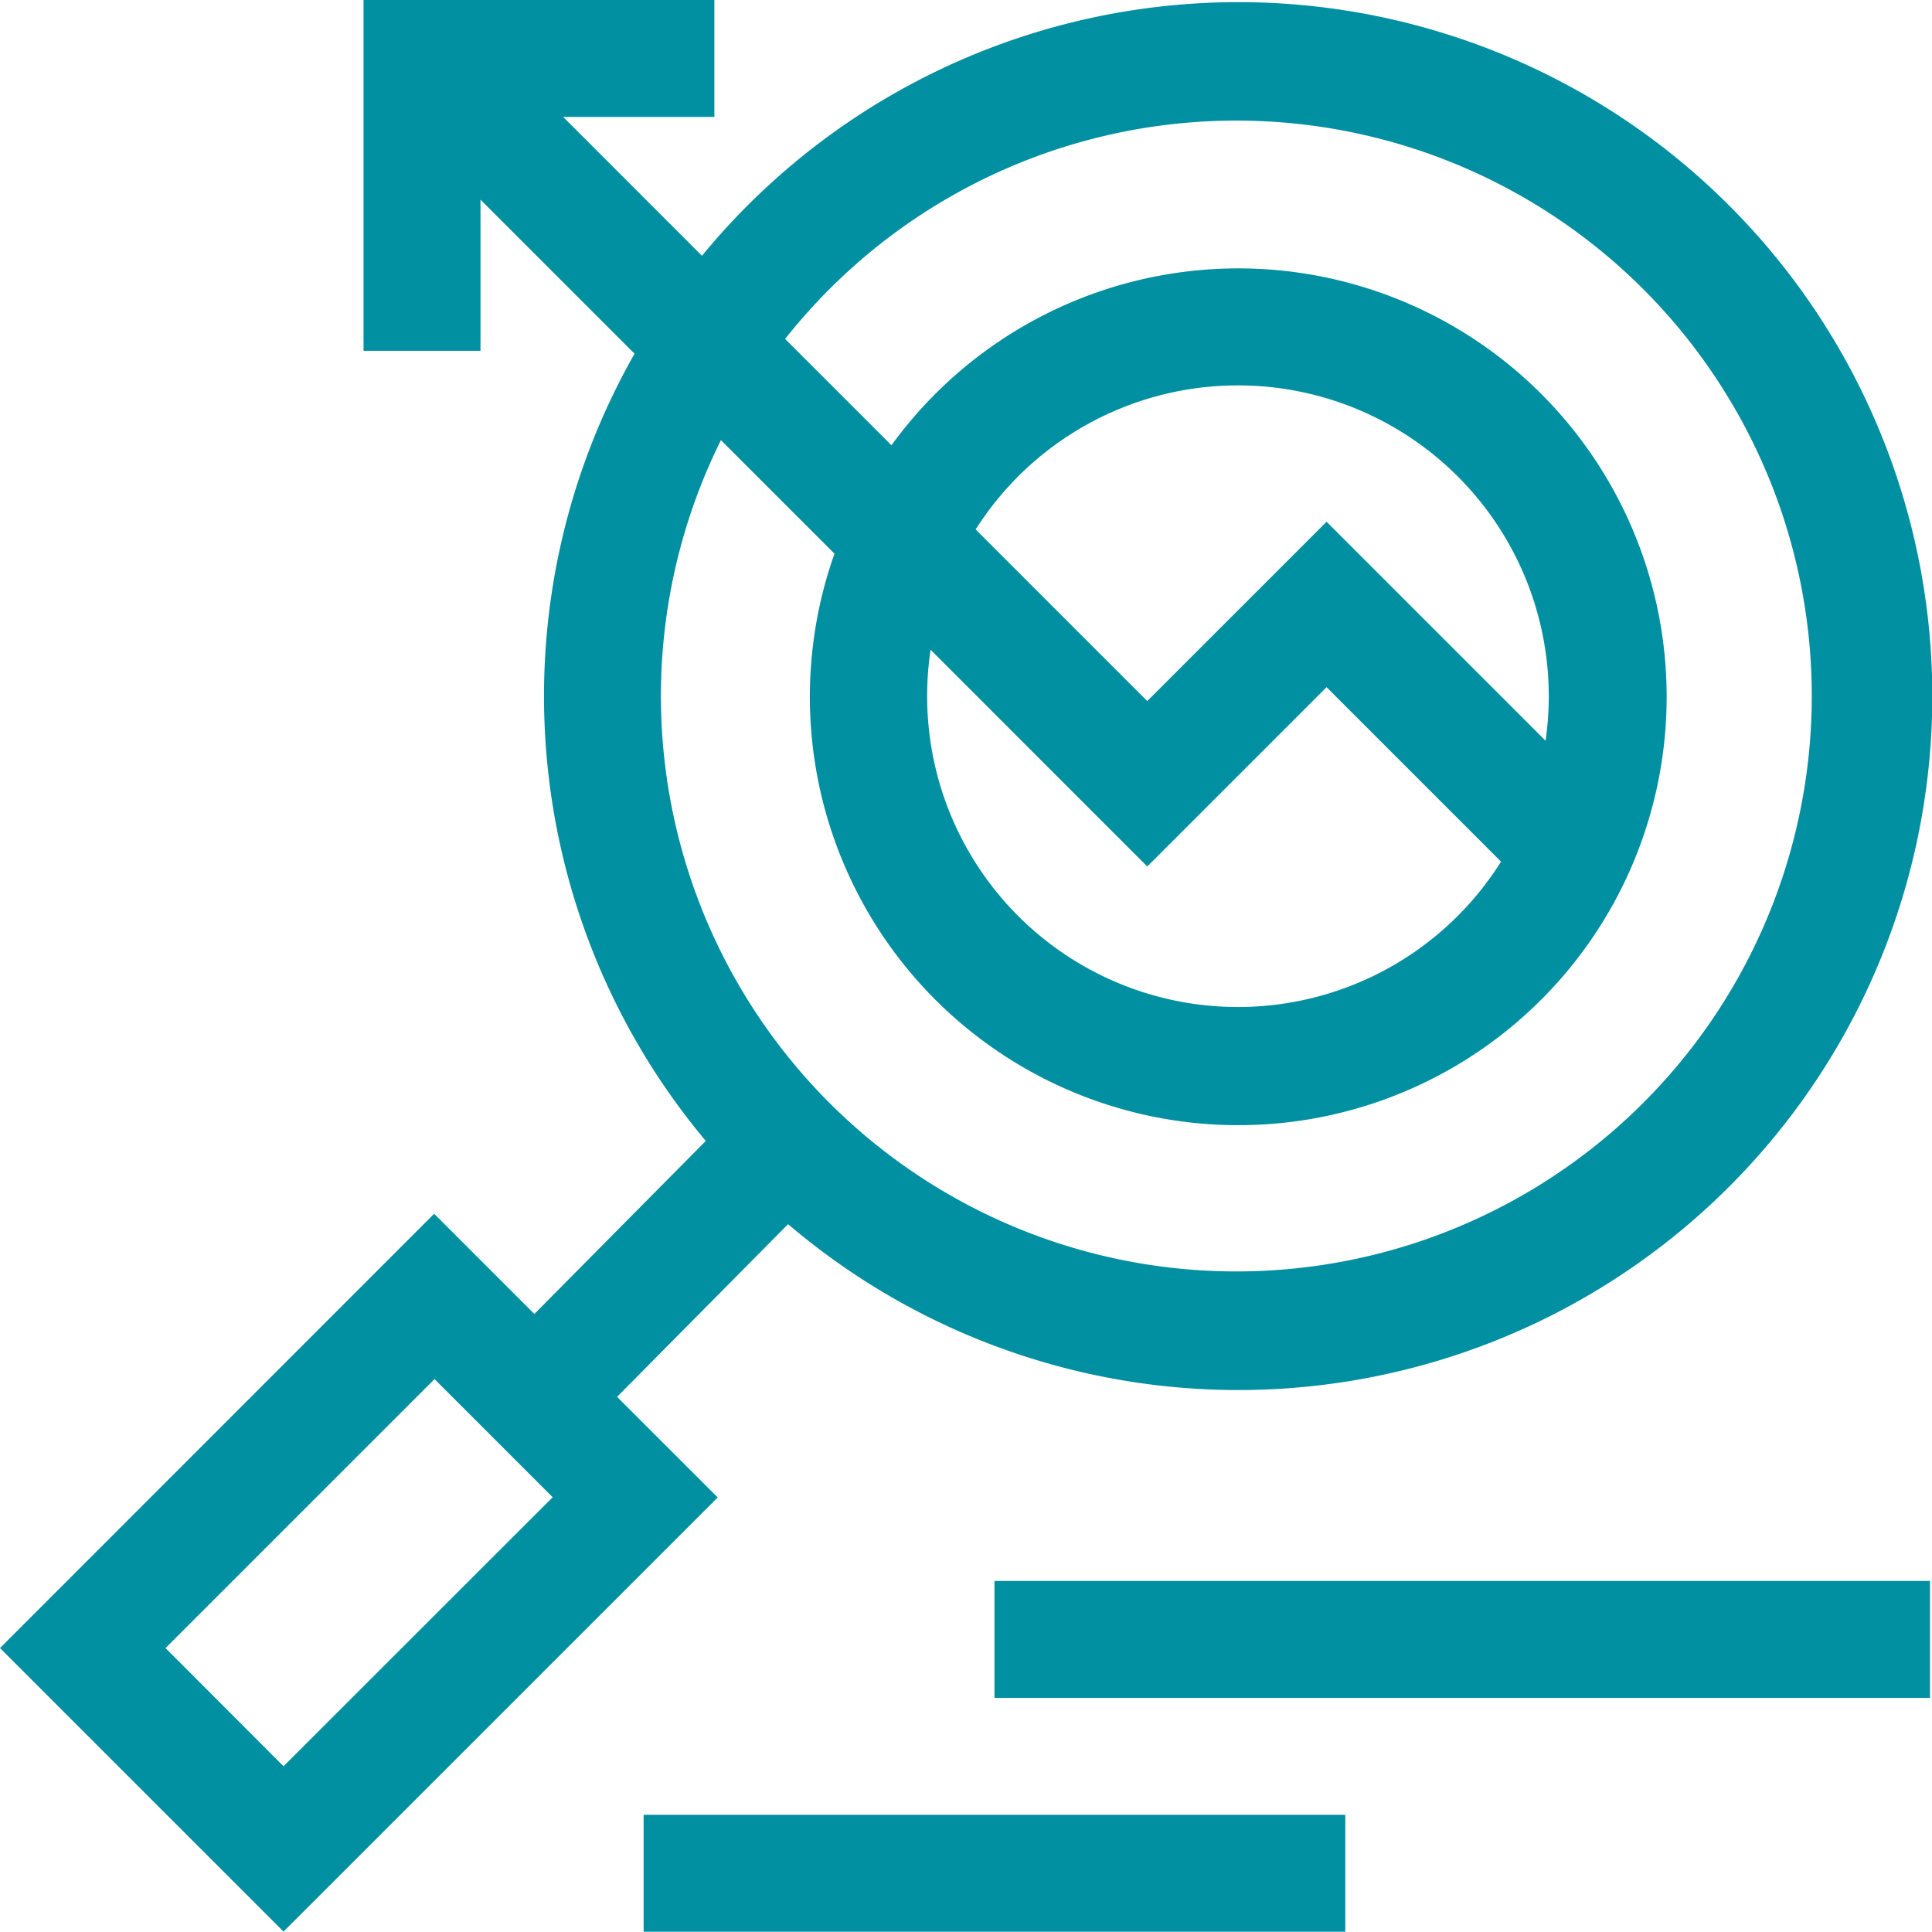 <svg xmlns="http://www.w3.org/2000/svg" width="46.686" height="46.68" viewBox="0 0 46.686 46.68">
  <g id="search" transform="translate(0 -0.03)">
    <path id="Path_13" data-name="Path 13" d="M14.911,33.784l4.133-4.173a16.769,16.769,0,1,0-2.081-23.4L13.609,2.856h3.653V.03H8.785V8.507h2.826V4.854l3.723,3.723A16.734,16.734,0,0,0,17.055,27.6l-4.142,4.182-2.422-2.422L0,39.855l6.851,6.851L17.343,36.215Zm2.51-23.119,2.744,2.744a10.352,10.352,0,1,0,1.377-2.619l-2.57-2.57a13.905,13.905,0,1,1-1.551,2.446ZM37.348,17.93l-5.292-5.292-4.333,4.333-4.147-4.147A7.511,7.511,0,0,1,37.348,17.93Zm-9.625,3.038,4.333-4.333,4.216,4.216a7.51,7.51,0,0,1-13.868-4,7.612,7.612,0,0,1,.083-1.121ZM6.851,42.711,4,39.855l6.5-6.5,2.855,2.855Z" fill="#0090a1"/>
    <path id="Path_14" data-name="Path 14" d="M255.119,405.609h22.606v2.826H255.119Z" transform="translate(-231.088 -367.376)" fill="#0090a1"/>
    <path id="Path_15" data-name="Path 15" d="M165.119,465.608h16.955v2.826H165.119Z" transform="translate(-149.566 -421.724)" fill="#0090a1"/>
  </g>
</svg>
